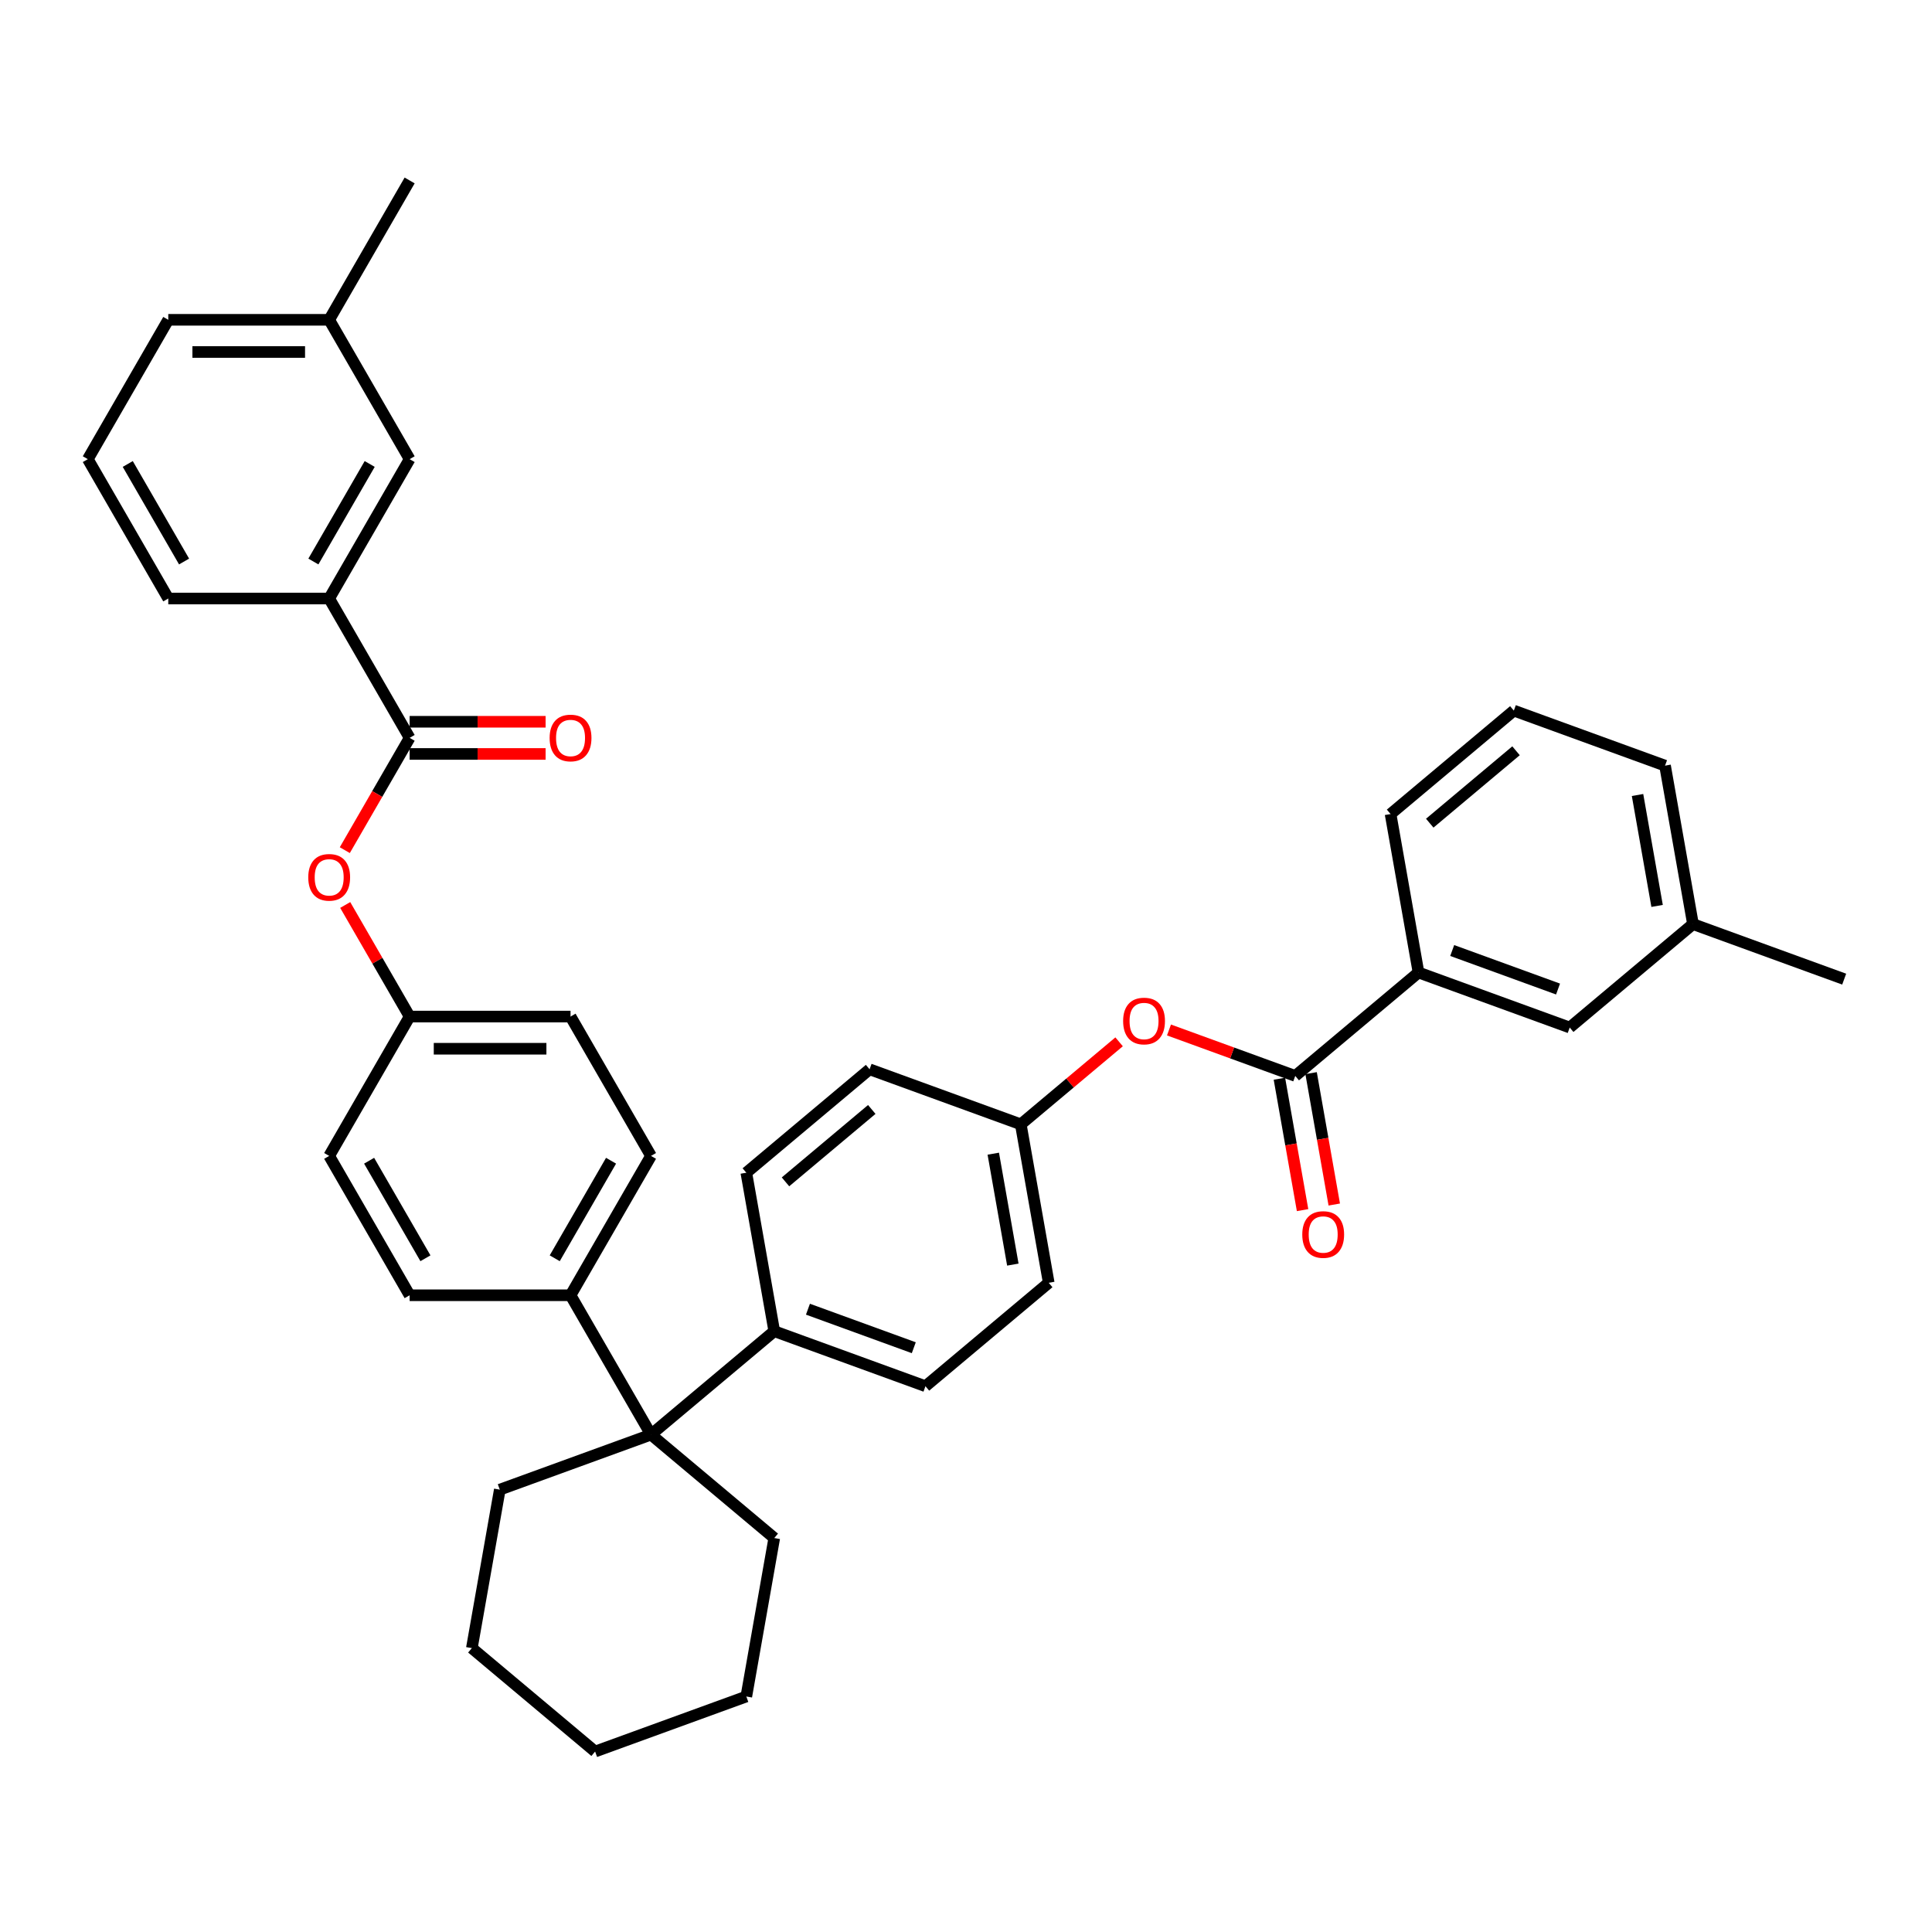 <?xml version='1.0' encoding='iso-8859-1'?>
<svg version='1.1' baseProfile='full'
              xmlns='http://www.w3.org/2000/svg'
                      xmlns:rdkit='http://www.rdkit.org/xml'
                      xmlns:xlink='http://www.w3.org/1999/xlink'
                  xml:space='preserve'
width='1000px' height='1000px' viewBox='0 0 1000 1000'>
<!-- END OF HEADER -->
<rect style='opacity:1.0;fill:#FFFFFF;stroke:none' width='1000' height='1000' x='0' y='0'> </rect>
<path class='bond-3' d='M 212.026,381.916 L 170.383,309.789' style='fill:none;fill-rule:evenodd;stroke:#000000;stroke-width:6px;stroke-linecap:butt;stroke-linejoin:miter;stroke-opacity:1' />
<path class='bond-4' d='M 212.026,381.916 L 195.248,410.975' style='fill:none;fill-rule:evenodd;stroke:#000000;stroke-width:6px;stroke-linecap:butt;stroke-linejoin:miter;stroke-opacity:1' />
<path class='bond-4' d='M 195.248,410.975 L 178.471,440.035' style='fill:none;fill-rule:evenodd;stroke:#FF0000;stroke-width:6px;stroke-linecap:butt;stroke-linejoin:miter;stroke-opacity:1' />
<path class='bond-8' d='M 212.026,390.245 L 247.214,390.245' style='fill:none;fill-rule:evenodd;stroke:#000000;stroke-width:6px;stroke-linecap:butt;stroke-linejoin:miter;stroke-opacity:1' />
<path class='bond-8' d='M 247.214,390.245 L 282.402,390.245' style='fill:none;fill-rule:evenodd;stroke:#FF0000;stroke-width:6px;stroke-linecap:butt;stroke-linejoin:miter;stroke-opacity:1' />
<path class='bond-8' d='M 212.026,373.587 L 247.214,373.587' style='fill:none;fill-rule:evenodd;stroke:#000000;stroke-width:6px;stroke-linecap:butt;stroke-linejoin:miter;stroke-opacity:1' />
<path class='bond-8' d='M 247.214,373.587 L 282.402,373.587' style='fill:none;fill-rule:evenodd;stroke:#FF0000;stroke-width:6px;stroke-linecap:butt;stroke-linejoin:miter;stroke-opacity:1' />
<path class='bond-0' d='M 670.419,556.899 L 637.742,545.005' style='fill:none;fill-rule:evenodd;stroke:#000000;stroke-width:6px;stroke-linecap:butt;stroke-linejoin:miter;stroke-opacity:1' />
<path class='bond-0' d='M 637.742,545.005 L 605.065,533.112' style='fill:none;fill-rule:evenodd;stroke:#FF0000;stroke-width:6px;stroke-linecap:butt;stroke-linejoin:miter;stroke-opacity:1' />
<path class='bond-2' d='M 670.419,556.899 L 734.219,503.364' style='fill:none;fill-rule:evenodd;stroke:#000000;stroke-width:6px;stroke-linecap:butt;stroke-linejoin:miter;stroke-opacity:1' />
<path class='bond-9' d='M 662.217,558.345 L 668.213,592.351' style='fill:none;fill-rule:evenodd;stroke:#000000;stroke-width:6px;stroke-linecap:butt;stroke-linejoin:miter;stroke-opacity:1' />
<path class='bond-9' d='M 668.213,592.351 L 674.209,626.357' style='fill:none;fill-rule:evenodd;stroke:#FF0000;stroke-width:6px;stroke-linecap:butt;stroke-linejoin:miter;stroke-opacity:1' />
<path class='bond-9' d='M 678.621,555.453 L 684.617,589.458' style='fill:none;fill-rule:evenodd;stroke:#000000;stroke-width:6px;stroke-linecap:butt;stroke-linejoin:miter;stroke-opacity:1' />
<path class='bond-9' d='M 684.617,589.458 L 690.613,623.464' style='fill:none;fill-rule:evenodd;stroke:#FF0000;stroke-width:6px;stroke-linecap:butt;stroke-linejoin:miter;stroke-opacity:1' />
<path class='bond-1' d='M 336.954,742.553 L 295.311,670.426' style='fill:none;fill-rule:evenodd;stroke:#000000;stroke-width:6px;stroke-linecap:butt;stroke-linejoin:miter;stroke-opacity:1' />
<path class='bond-7' d='M 336.954,742.553 L 400.755,689.018' style='fill:none;fill-rule:evenodd;stroke:#000000;stroke-width:6px;stroke-linecap:butt;stroke-linejoin:miter;stroke-opacity:1' />
<path class='bond-24' d='M 336.954,742.553 L 258.691,771.039' style='fill:none;fill-rule:evenodd;stroke:#000000;stroke-width:6px;stroke-linecap:butt;stroke-linejoin:miter;stroke-opacity:1' />
<path class='bond-25' d='M 336.954,742.553 L 400.755,796.088' style='fill:none;fill-rule:evenodd;stroke:#000000;stroke-width:6px;stroke-linecap:butt;stroke-linejoin:miter;stroke-opacity:1' />
<path class='bond-11' d='M 734.219,503.364 L 812.482,531.849' style='fill:none;fill-rule:evenodd;stroke:#000000;stroke-width:6px;stroke-linecap:butt;stroke-linejoin:miter;stroke-opacity:1' />
<path class='bond-11' d='M 751.656,491.984 L 806.44,511.924' style='fill:none;fill-rule:evenodd;stroke:#000000;stroke-width:6px;stroke-linecap:butt;stroke-linejoin:miter;stroke-opacity:1' />
<path class='bond-27' d='M 734.219,503.364 L 719.757,421.344' style='fill:none;fill-rule:evenodd;stroke:#000000;stroke-width:6px;stroke-linecap:butt;stroke-linejoin:miter;stroke-opacity:1' />
<path class='bond-10' d='M 170.383,309.789 L 212.026,237.661' style='fill:none;fill-rule:evenodd;stroke:#000000;stroke-width:6px;stroke-linecap:butt;stroke-linejoin:miter;stroke-opacity:1' />
<path class='bond-10' d='M 162.204,290.641 L 191.354,240.152' style='fill:none;fill-rule:evenodd;stroke:#000000;stroke-width:6px;stroke-linecap:butt;stroke-linejoin:miter;stroke-opacity:1' />
<path class='bond-26' d='M 170.383,309.789 L 87.097,309.789' style='fill:none;fill-rule:evenodd;stroke:#000000;stroke-width:6px;stroke-linecap:butt;stroke-linejoin:miter;stroke-opacity:1' />
<path class='bond-16' d='M 178.682,468.419 L 195.354,497.295' style='fill:none;fill-rule:evenodd;stroke:#FF0000;stroke-width:6px;stroke-linecap:butt;stroke-linejoin:miter;stroke-opacity:1' />
<path class='bond-16' d='M 195.354,497.295 L 212.026,526.171' style='fill:none;fill-rule:evenodd;stroke:#000000;stroke-width:6px;stroke-linecap:butt;stroke-linejoin:miter;stroke-opacity:1' />
<path class='bond-5' d='M 579.247,539.246 L 553.801,560.597' style='fill:none;fill-rule:evenodd;stroke:#FF0000;stroke-width:6px;stroke-linecap:butt;stroke-linejoin:miter;stroke-opacity:1' />
<path class='bond-5' d='M 553.801,560.597 L 528.355,581.948' style='fill:none;fill-rule:evenodd;stroke:#000000;stroke-width:6px;stroke-linecap:butt;stroke-linejoin:miter;stroke-opacity:1' />
<path class='bond-6' d='M 295.311,670.426 L 336.954,598.298' style='fill:none;fill-rule:evenodd;stroke:#000000;stroke-width:6px;stroke-linecap:butt;stroke-linejoin:miter;stroke-opacity:1' />
<path class='bond-6' d='M 287.132,651.278 L 316.282,600.789' style='fill:none;fill-rule:evenodd;stroke:#000000;stroke-width:6px;stroke-linecap:butt;stroke-linejoin:miter;stroke-opacity:1' />
<path class='bond-37' d='M 295.311,670.426 L 212.026,670.426' style='fill:none;fill-rule:evenodd;stroke:#000000;stroke-width:6px;stroke-linecap:butt;stroke-linejoin:miter;stroke-opacity:1' />
<path class='bond-13' d='M 400.755,689.018 L 479.017,717.504' style='fill:none;fill-rule:evenodd;stroke:#000000;stroke-width:6px;stroke-linecap:butt;stroke-linejoin:miter;stroke-opacity:1' />
<path class='bond-13' d='M 418.191,677.638 L 472.975,697.578' style='fill:none;fill-rule:evenodd;stroke:#000000;stroke-width:6px;stroke-linecap:butt;stroke-linejoin:miter;stroke-opacity:1' />
<path class='bond-15' d='M 400.755,689.018 L 386.292,606.998' style='fill:none;fill-rule:evenodd;stroke:#000000;stroke-width:6px;stroke-linecap:butt;stroke-linejoin:miter;stroke-opacity:1' />
<path class='bond-19' d='M 212.026,237.661 L 170.383,165.534' style='fill:none;fill-rule:evenodd;stroke:#000000;stroke-width:6px;stroke-linecap:butt;stroke-linejoin:miter;stroke-opacity:1' />
<path class='bond-18' d='M 812.482,531.849 L 876.283,478.314' style='fill:none;fill-rule:evenodd;stroke:#000000;stroke-width:6px;stroke-linecap:butt;stroke-linejoin:miter;stroke-opacity:1' />
<path class='bond-12' d='M 336.954,598.298 L 295.311,526.171' style='fill:none;fill-rule:evenodd;stroke:#000000;stroke-width:6px;stroke-linecap:butt;stroke-linejoin:miter;stroke-opacity:1' />
<path class='bond-22' d='M 479.017,717.504 L 542.818,663.969' style='fill:none;fill-rule:evenodd;stroke:#000000;stroke-width:6px;stroke-linecap:butt;stroke-linejoin:miter;stroke-opacity:1' />
<path class='bond-14' d='M 212.026,670.426 L 170.383,598.298' style='fill:none;fill-rule:evenodd;stroke:#000000;stroke-width:6px;stroke-linecap:butt;stroke-linejoin:miter;stroke-opacity:1' />
<path class='bond-14' d='M 220.205,651.278 L 191.055,600.789' style='fill:none;fill-rule:evenodd;stroke:#000000;stroke-width:6px;stroke-linecap:butt;stroke-linejoin:miter;stroke-opacity:1' />
<path class='bond-20' d='M 386.292,606.998 L 450.093,553.463' style='fill:none;fill-rule:evenodd;stroke:#000000;stroke-width:6px;stroke-linecap:butt;stroke-linejoin:miter;stroke-opacity:1' />
<path class='bond-20' d='M 406.569,611.728 L 451.23,574.253' style='fill:none;fill-rule:evenodd;stroke:#000000;stroke-width:6px;stroke-linecap:butt;stroke-linejoin:miter;stroke-opacity:1' />
<path class='bond-21' d='M 212.026,526.171 L 170.383,598.298' style='fill:none;fill-rule:evenodd;stroke:#000000;stroke-width:6px;stroke-linecap:butt;stroke-linejoin:miter;stroke-opacity:1' />
<path class='bond-23' d='M 212.026,526.171 L 295.311,526.171' style='fill:none;fill-rule:evenodd;stroke:#000000;stroke-width:6px;stroke-linecap:butt;stroke-linejoin:miter;stroke-opacity:1' />
<path class='bond-23' d='M 224.519,542.828 L 282.818,542.828' style='fill:none;fill-rule:evenodd;stroke:#000000;stroke-width:6px;stroke-linecap:butt;stroke-linejoin:miter;stroke-opacity:1' />
<path class='bond-17' d='M 528.355,581.948 L 450.093,553.463' style='fill:none;fill-rule:evenodd;stroke:#000000;stroke-width:6px;stroke-linecap:butt;stroke-linejoin:miter;stroke-opacity:1' />
<path class='bond-40' d='M 528.355,581.948 L 542.818,663.969' style='fill:none;fill-rule:evenodd;stroke:#000000;stroke-width:6px;stroke-linecap:butt;stroke-linejoin:miter;stroke-opacity:1' />
<path class='bond-40' d='M 514.121,597.144 L 524.244,654.558' style='fill:none;fill-rule:evenodd;stroke:#000000;stroke-width:6px;stroke-linecap:butt;stroke-linejoin:miter;stroke-opacity:1' />
<path class='bond-32' d='M 876.283,478.314 L 954.545,506.8' style='fill:none;fill-rule:evenodd;stroke:#000000;stroke-width:6px;stroke-linecap:butt;stroke-linejoin:miter;stroke-opacity:1' />
<path class='bond-41' d='M 876.283,478.314 L 861.82,396.294' style='fill:none;fill-rule:evenodd;stroke:#000000;stroke-width:6px;stroke-linecap:butt;stroke-linejoin:miter;stroke-opacity:1' />
<path class='bond-41' d='M 857.709,468.904 L 847.586,411.489' style='fill:none;fill-rule:evenodd;stroke:#000000;stroke-width:6px;stroke-linecap:butt;stroke-linejoin:miter;stroke-opacity:1' />
<path class='bond-33' d='M 170.383,165.534 L 212.026,93.406' style='fill:none;fill-rule:evenodd;stroke:#000000;stroke-width:6px;stroke-linecap:butt;stroke-linejoin:miter;stroke-opacity:1' />
<path class='bond-38' d='M 170.383,165.534 L 87.097,165.534' style='fill:none;fill-rule:evenodd;stroke:#000000;stroke-width:6px;stroke-linecap:butt;stroke-linejoin:miter;stroke-opacity:1' />
<path class='bond-38' d='M 157.89,182.191 L 99.59,182.191' style='fill:none;fill-rule:evenodd;stroke:#000000;stroke-width:6px;stroke-linecap:butt;stroke-linejoin:miter;stroke-opacity:1' />
<path class='bond-34' d='M 258.691,771.039 L 244.229,853.059' style='fill:none;fill-rule:evenodd;stroke:#000000;stroke-width:6px;stroke-linecap:butt;stroke-linejoin:miter;stroke-opacity:1' />
<path class='bond-35' d='M 400.755,796.088 L 386.292,878.108' style='fill:none;fill-rule:evenodd;stroke:#000000;stroke-width:6px;stroke-linecap:butt;stroke-linejoin:miter;stroke-opacity:1' />
<path class='bond-29' d='M 87.097,309.789 L 45.455,237.661' style='fill:none;fill-rule:evenodd;stroke:#000000;stroke-width:6px;stroke-linecap:butt;stroke-linejoin:miter;stroke-opacity:1' />
<path class='bond-29' d='M 95.276,290.641 L 66.126,240.152' style='fill:none;fill-rule:evenodd;stroke:#000000;stroke-width:6px;stroke-linecap:butt;stroke-linejoin:miter;stroke-opacity:1' />
<path class='bond-28' d='M 719.757,421.344 L 783.557,367.809' style='fill:none;fill-rule:evenodd;stroke:#000000;stroke-width:6px;stroke-linecap:butt;stroke-linejoin:miter;stroke-opacity:1' />
<path class='bond-28' d='M 740.034,426.073 L 784.694,388.599' style='fill:none;fill-rule:evenodd;stroke:#000000;stroke-width:6px;stroke-linecap:butt;stroke-linejoin:miter;stroke-opacity:1' />
<path class='bond-30' d='M 783.557,367.809 L 861.82,396.294' style='fill:none;fill-rule:evenodd;stroke:#000000;stroke-width:6px;stroke-linecap:butt;stroke-linejoin:miter;stroke-opacity:1' />
<path class='bond-31' d='M 45.455,237.661 L 87.097,165.534' style='fill:none;fill-rule:evenodd;stroke:#000000;stroke-width:6px;stroke-linecap:butt;stroke-linejoin:miter;stroke-opacity:1' />
<path class='bond-39' d='M 244.229,853.059 L 308.029,906.594' style='fill:none;fill-rule:evenodd;stroke:#000000;stroke-width:6px;stroke-linecap:butt;stroke-linejoin:miter;stroke-opacity:1' />
<path class='bond-36' d='M 386.292,878.108 L 308.029,906.594' style='fill:none;fill-rule:evenodd;stroke:#000000;stroke-width:6px;stroke-linecap:butt;stroke-linejoin:miter;stroke-opacity:1' />
<path  class='atom-5' d='M 159.556 454.11
Q 159.556 448.447, 162.354 445.282
Q 165.153 442.117, 170.383 442.117
Q 175.613 442.117, 178.412 445.282
Q 181.21 448.447, 181.21 454.11
Q 181.21 459.84, 178.378 463.105
Q 175.547 466.336, 170.383 466.336
Q 165.186 466.336, 162.354 463.105
Q 159.556 459.873, 159.556 454.11
M 170.383 463.671
Q 173.981 463.671, 175.913 461.273
Q 177.879 458.841, 177.879 454.11
Q 177.879 449.479, 175.913 447.147
Q 173.981 444.782, 170.383 444.782
Q 166.785 444.782, 164.819 447.114
Q 162.887 449.446, 162.887 454.11
Q 162.887 458.874, 164.819 461.273
Q 166.785 463.671, 170.383 463.671
' fill='#FF0000'/>
<path  class='atom-6' d='M 581.329 528.48
Q 581.329 522.817, 584.127 519.652
Q 586.926 516.487, 592.156 516.487
Q 597.386 516.487, 600.185 519.652
Q 602.983 522.817, 602.983 528.48
Q 602.983 534.21, 600.151 537.475
Q 597.32 540.706, 592.156 540.706
Q 586.959 540.706, 584.127 537.475
Q 581.329 534.243, 581.329 528.48
M 592.156 538.041
Q 595.754 538.041, 597.686 535.643
Q 599.652 533.211, 599.652 528.48
Q 599.652 523.849, 597.686 521.517
Q 595.754 519.152, 592.156 519.152
Q 588.558 519.152, 586.592 521.484
Q 584.66 523.816, 584.66 528.48
Q 584.66 533.244, 586.592 535.643
Q 588.558 538.041, 592.156 538.041
' fill='#FF0000'/>
<path  class='atom-9' d='M 284.484 381.983
Q 284.484 376.319, 287.283 373.154
Q 290.081 369.989, 295.311 369.989
Q 300.542 369.989, 303.34 373.154
Q 306.138 376.319, 306.138 381.983
Q 306.138 387.713, 303.307 390.977
Q 300.475 394.209, 295.311 394.209
Q 290.114 394.209, 287.283 390.977
Q 284.484 387.746, 284.484 381.983
M 295.311 391.544
Q 298.909 391.544, 300.841 389.145
Q 302.807 386.713, 302.807 381.983
Q 302.807 377.352, 300.841 375.02
Q 298.909 372.655, 295.311 372.655
Q 291.713 372.655, 289.748 374.987
Q 287.816 377.319, 287.816 381.983
Q 287.816 386.747, 289.748 389.145
Q 291.713 391.544, 295.311 391.544
' fill='#FF0000'/>
<path  class='atom-10' d='M 674.054 638.986
Q 674.054 633.322, 676.852 630.157
Q 679.651 626.993, 684.881 626.993
Q 690.112 626.993, 692.91 630.157
Q 695.708 633.322, 695.708 638.986
Q 695.708 644.716, 692.877 647.981
Q 690.045 651.212, 684.881 651.212
Q 679.684 651.212, 676.852 647.981
Q 674.054 644.749, 674.054 638.986
M 684.881 648.547
Q 688.479 648.547, 690.411 646.148
Q 692.377 643.716, 692.377 638.986
Q 692.377 634.355, 690.411 632.023
Q 688.479 629.658, 684.881 629.658
Q 681.283 629.658, 679.318 631.99
Q 677.386 634.322, 677.386 638.986
Q 677.386 643.75, 679.318 646.148
Q 681.283 648.547, 684.881 648.547
' fill='#FF0000'/>
</svg>
